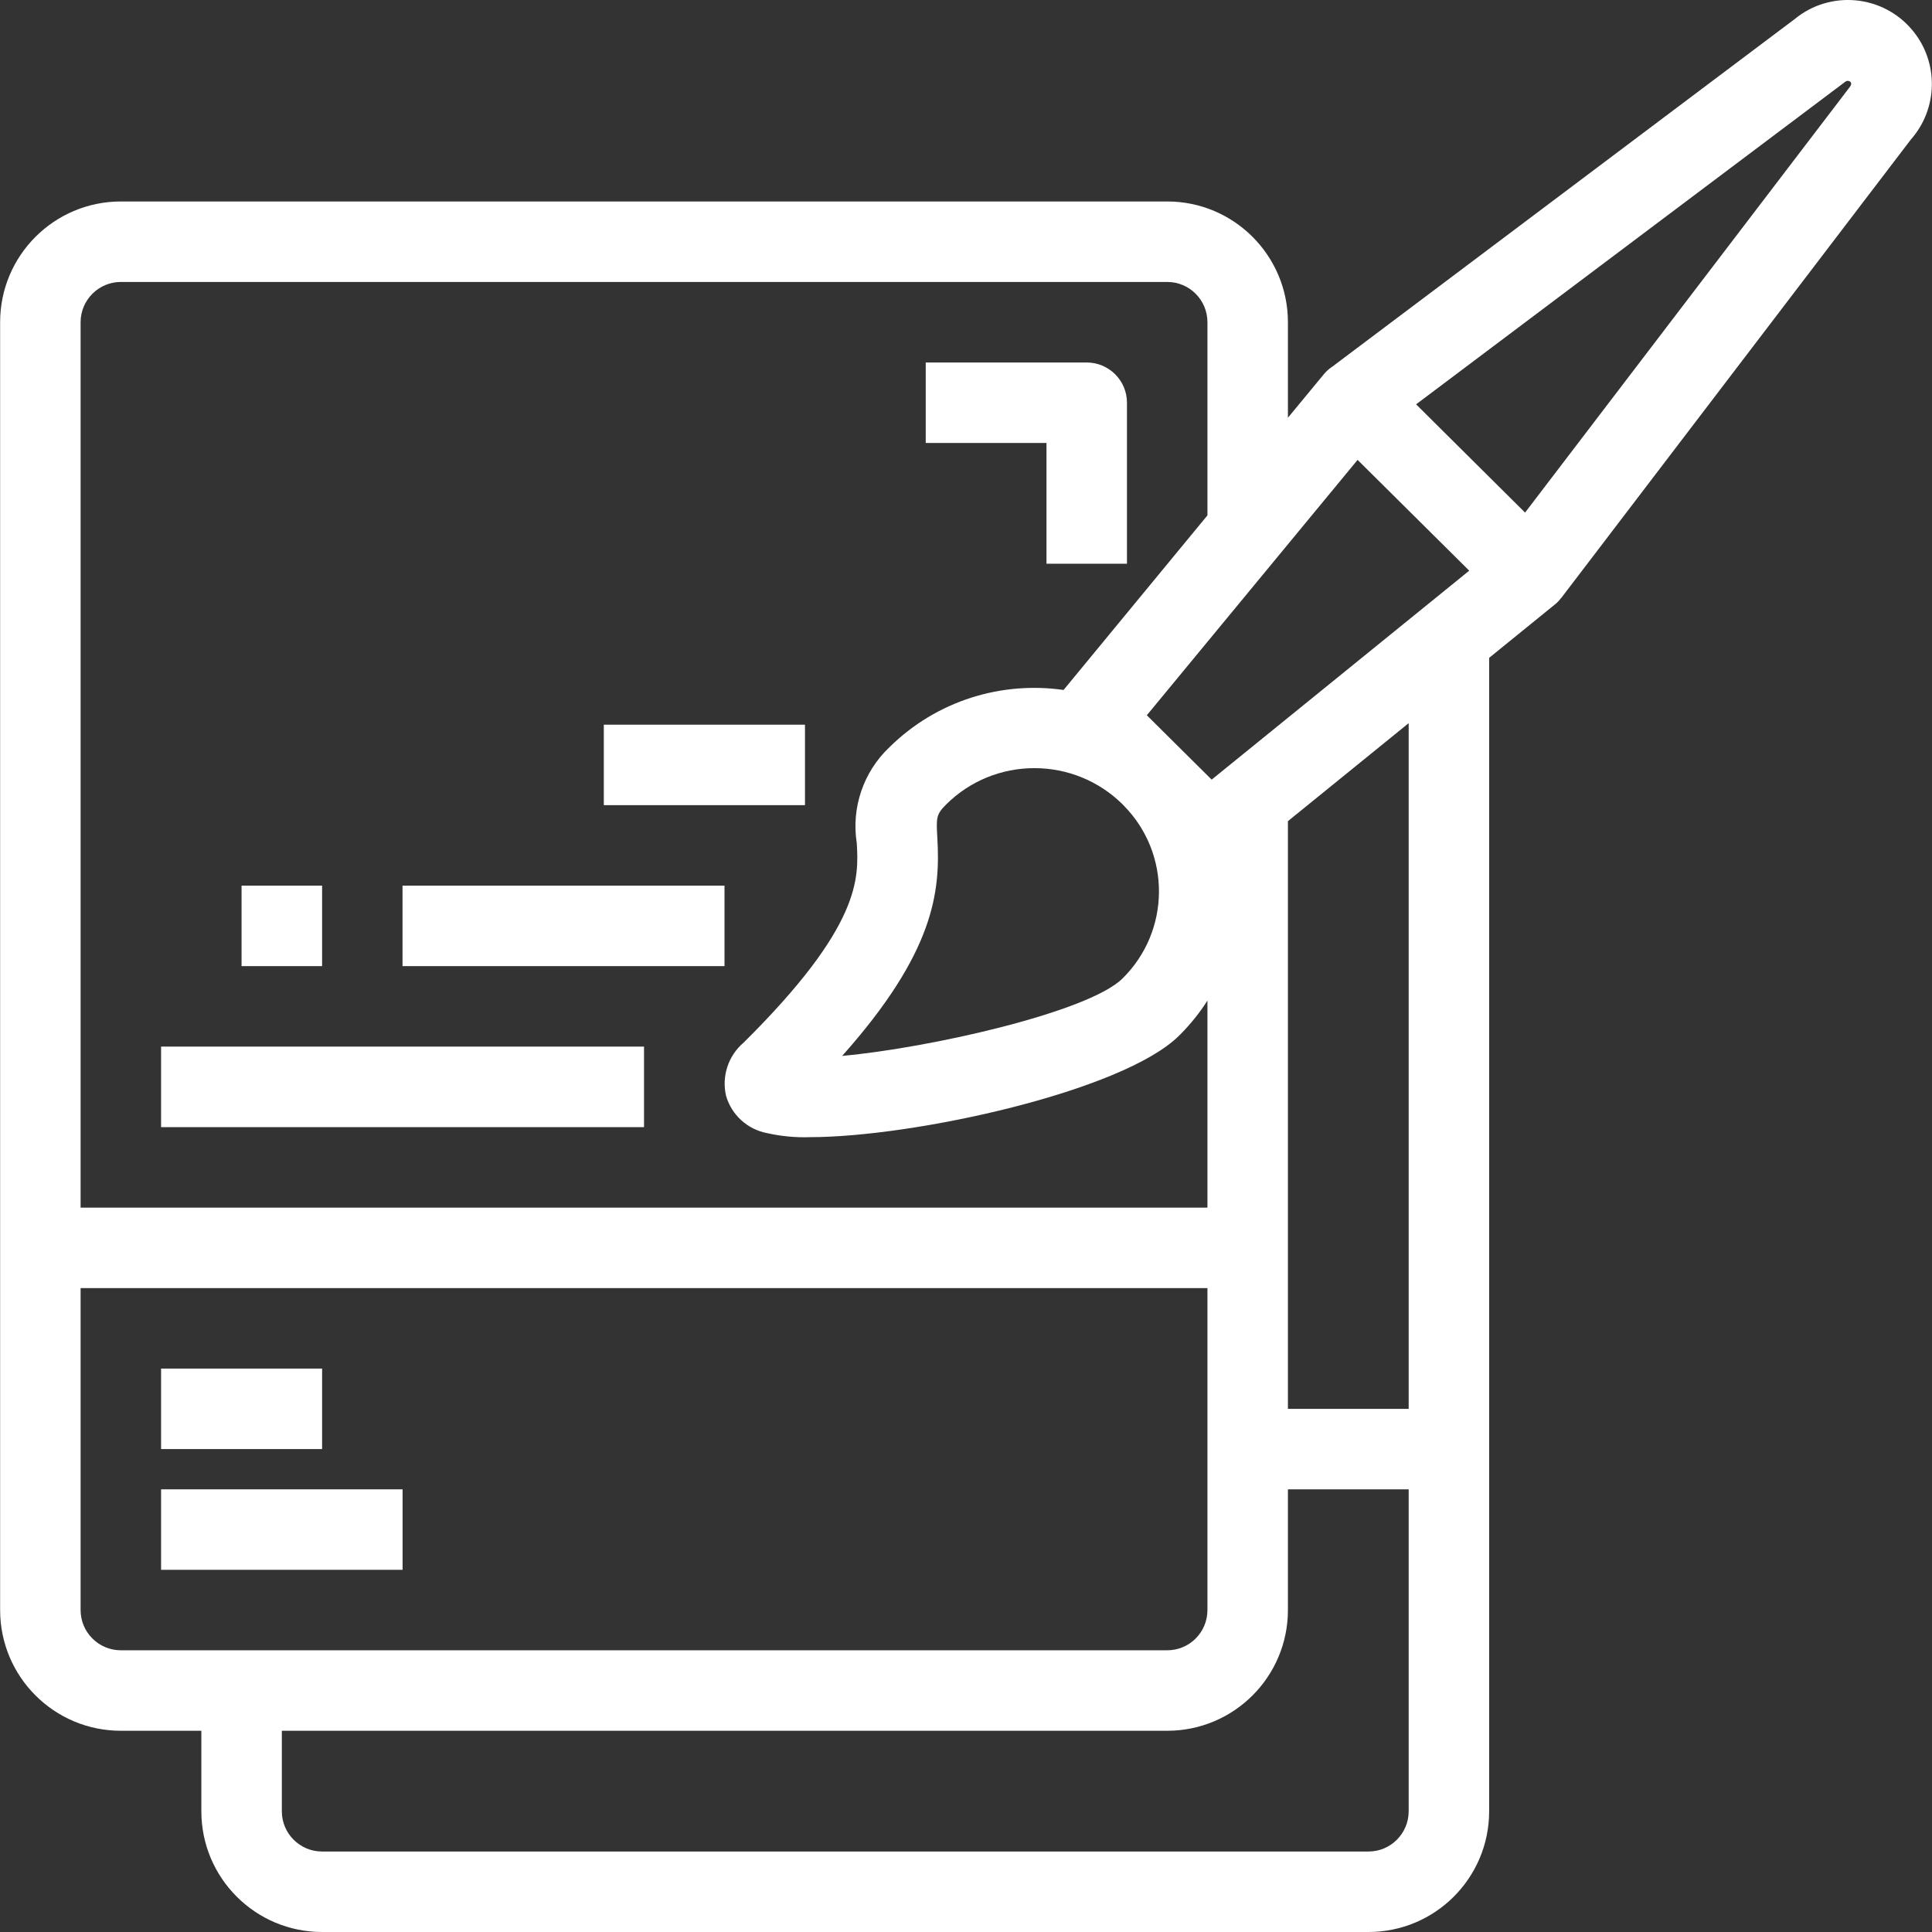 <svg width="32" height="32" viewBox="0 0 32 32" fill="none" xmlns="http://www.w3.org/2000/svg">
<rect x="0" y="0" width="32" height="32" fill="#333333" stroke="none"/>
<g clip-path="url(#clip0)">
<path d="M5.335 22.668H2.668V24.001H5.335V22.668Z" fill="white"/>
<path d="M6.668 24.668H2.668V26.001H6.668V24.668Z" fill="white"/>
<path d="M17.333 9.337H18.666V6.67C18.666 6.302 18.367 6.004 17.999 6.004H15.333V7.337H17.333V9.337H17.333Z" fill="white"/>
<path d="M31.68 0.506C31.191 -0.087 30.315 -0.171 29.723 0.318L22.075 6.067C22.018 6.104 21.967 6.149 21.924 6.202L21.332 6.919V5.337C21.332 4.233 20.437 3.337 19.333 3.337H2.002C0.897 3.337 0.002 4.233 0.002 5.337V26.667C0.002 27.772 0.897 28.667 2.002 28.667H3.335V30C3.335 31.105 4.23 32 5.335 32H22.665C23.77 32 24.665 31.105 24.665 30V10.896L25.749 10.016C25.768 10.001 25.786 9.985 25.803 9.968C25.823 9.947 25.841 9.925 25.859 9.902L25.86 9.903L31.649 2.312C32.102 1.799 32.115 1.033 31.68 0.506ZM22.486 7.617L24.335 9.452L20.069 12.913L19.53 12.378C19.53 12.378 19.53 12.378 19.53 12.378C19.53 12.378 19.53 12.378 19.53 12.378L18.995 11.847L22.486 7.617ZM18.593 16.206C18.033 16.762 15.409 17.356 13.949 17.489C15.48 15.77 15.575 14.768 15.526 13.89C15.506 13.545 15.503 13.492 15.673 13.323C16.061 12.937 16.586 12.722 17.133 12.723C17.677 12.722 18.199 12.935 18.587 13.316L18.614 13.344C19.398 14.14 19.389 15.42 18.593 16.206ZM2.002 4.67H19.333C19.701 4.67 19.999 4.969 19.999 5.337V8.536L17.616 11.428C16.595 11.282 15.52 11.598 14.73 12.378C14.3 12.786 14.098 13.38 14.191 13.966C14.223 14.543 14.268 15.334 12.319 17.267C12.063 17.483 11.95 17.825 12.026 18.151C12.118 18.468 12.38 18.706 12.705 18.768C12.937 18.82 13.175 18.843 13.413 18.835C15.136 18.835 18.599 18.077 19.53 17.153C19.539 17.145 19.547 17.136 19.556 17.127C19.726 16.955 19.874 16.769 19.999 16.573V20.002H1.335V5.337C1.335 4.969 1.634 4.67 2.002 4.67ZM1.335 26.667V21.335H19.999V26.667C19.999 27.036 19.701 27.334 19.333 27.334H2.002C1.634 27.334 1.335 27.036 1.335 26.667ZM22.666 30.667H5.335C4.966 30.667 4.668 30.368 4.668 30V28.667H19.333C20.437 28.667 21.332 27.772 21.332 26.667V24.668H23.332V30C23.332 30.368 23.034 30.667 22.666 30.667ZM23.332 23.335H21.332V13.601L23.332 11.978V23.335ZM30.62 1.465L25.26 8.49L23.455 6.697L30.561 1.356C30.586 1.334 30.624 1.334 30.649 1.356C30.668 1.376 30.67 1.407 30.62 1.465Z" fill="white"/>
<path d="M10.667 17.335H2.668V18.669H10.667V17.335Z" fill="white"/>
<path d="M12 14.669H6.667V16.002H12V14.669Z" fill="white"/>
<path d="M13.333 12.003H10.001V13.336H13.333V12.003Z" fill="white"/>
<path d="M5.335 14.669H4.001V16.002H5.335V14.669Z" fill="white"/>
</g>
<defs>
<clipPath id="clip0">
<rect width="32" height="32" fill="white"/>
</clipPath>
</defs>
</svg>
